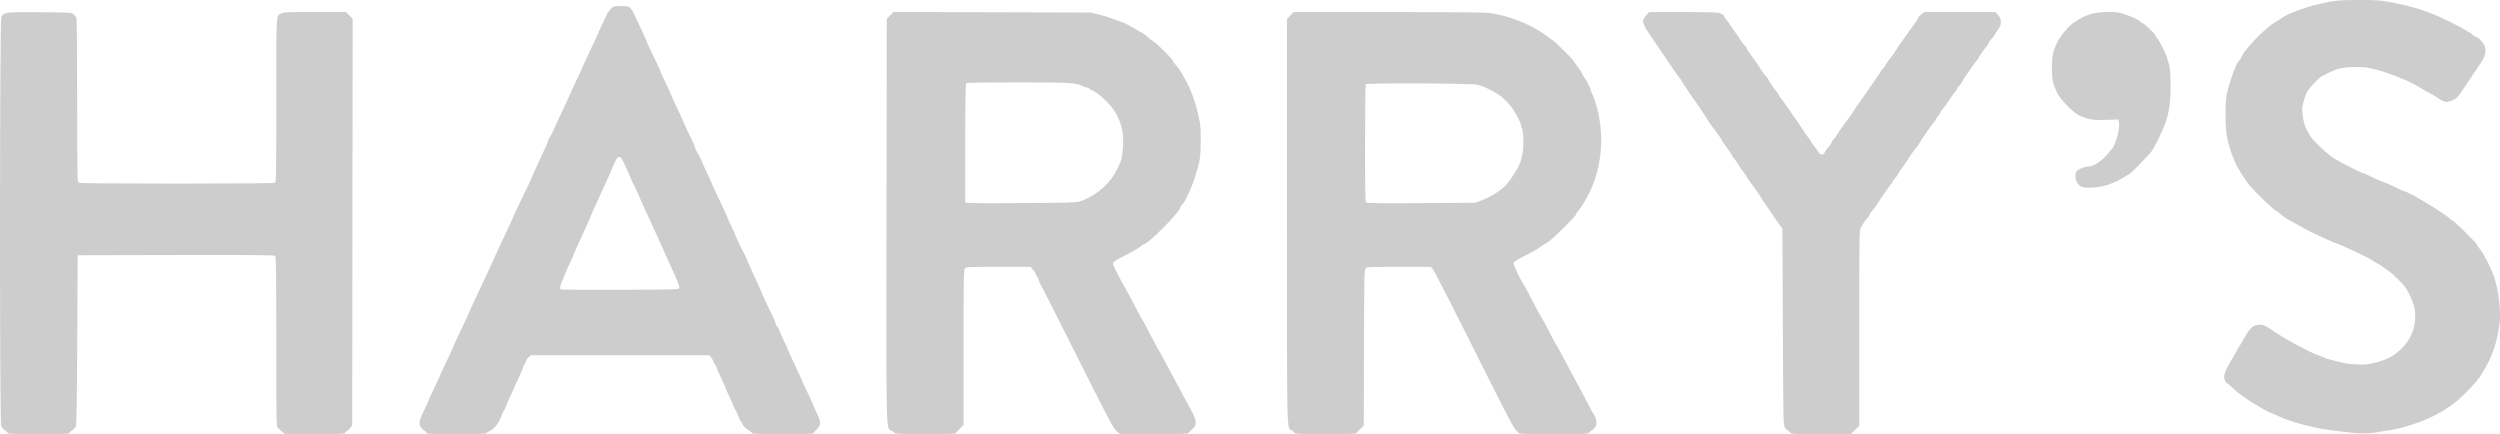 <?xml version="1.0" encoding="UTF-8" standalone="no"?>
<!-- Created with Inkscape (http://www.inkscape.org/) -->

<svg
   xmlns:dc="http://purl.org/dc/elements/1.1/"
   xmlns:cc="http://creativecommons.org/ns#"
   xmlns:rdf="http://www.w3.org/1999/02/22-rdf-syntax-ns#"
   xmlns:svg="http://www.w3.org/2000/svg"
   xmlns="http://www.w3.org/2000/svg"
   xmlns:sodipodi="http://sodipodi.sourceforge.net/DTD/sodipodi-0.dtd"
   xmlns:inkscape="http://www.inkscape.org/namespaces/inkscape"
   width="200.987mm"
   height="34.901mm"
   viewBox="0 0 200.987 34.901"
   version="1.1"
   id="svg8"
   inkscape:version="0.91 r13725"
   sodipodi:docname="harrys.svg">
  <defs
     id="defs2" />
  <sodipodi:namedview
     id="base"
     pagecolor="#ffffff"
     bordercolor="#666666"
     borderopacity="1.0"
     inkscape:pageopacity="0.0"
     inkscape:pageshadow="2"
     inkscape:zoom="1.979899"
     inkscape:cx="435.39867"
     inkscape:cy="136.01601"
     inkscape:document-units="mm"
     inkscape:current-layer="layer1"
     showgrid="false"
     inkscape:window-width="1855"
     inkscape:window-height="1056"
     inkscape:window-x="65"
     inkscape:window-y="24"
     inkscape:window-maximized="1"
     inkscape:measure-start="0,0"
     inkscape:measure-end="0,0"
     fit-margin-top="0"
     fit-margin-left="0"
     fit-margin-right="0"
     fit-margin-bottom="0" />
  <g
     inkscape:label="Layer 1"
     inkscape:groupmode="layer"
     id="layer1"
     transform="translate(-6.074,-5.732)">
    <path
       style="fill:#cdcdcd;stroke-width:0.069"
       d="M 6.695,40.547 C 6.694,40.5 6.593,40.398 6.471,40.322 6.342,40.241 6.215,40.082 6.167,39.942 6.037,39.562 6.047,7.435 6.177,7.135 6.365,6.703 6.456,6.691 9.268,6.713 c 2.437,0.019 2.531,0.025 2.717,0.164 0.106,0.079 0.214,0.219 0.239,0.31 0.026,0.091 0.05,3.091 0.053,6.665 0.007,6.351 0.01,6.5 0.14,6.57 0.09,0.048 2.668,0.071 7.868,0.071 5.199,0 7.778,-0.023 7.868,-0.071 0.13,-0.07 0.133,-0.216 0.133,-6.641 0,-7.221 -0.028,-6.751 0.415,-6.98 0.166,-0.086 0.616,-0.103 2.694,-0.103 l 2.495,0 0.268,0.268 0.268,0.268 -0.018,16.35 -0.018,16.35 -0.143,0.195 c -0.079,0.107 -0.211,0.225 -0.293,0.263 -0.082,0.037 -0.15,0.107 -0.15,0.155 0,0.068 -0.514,0.087 -2.407,0.087 l -2.407,0 -0.224,-0.19 c -0.123,-0.104 -0.282,-0.244 -0.352,-0.31 -0.123,-0.116 -0.128,-0.392 -0.128,-6.941 0,-5.66 -0.016,-6.833 -0.094,-6.898 -0.069,-0.057 -2.21,-0.073 -7.984,-0.06 l -7.89,0.018 -0.034,6.828 c -0.026,5.079 -0.055,6.864 -0.116,6.966 -0.045,0.076 -0.177,0.2 -0.293,0.276 -0.116,0.076 -0.211,0.177 -0.212,0.224 -1.56e-4,0.067 -0.543,0.086 -2.483,0.086 -1.939,0 -2.484,-0.019 -2.486,-0.086 z m 33.662,-0.017 c 0,-0.057 -0.024,-0.103 -0.054,-0.103 -0.029,0 -0.154,-0.091 -0.276,-0.203 -0.329,-0.3 -0.305,-0.583 0.122,-1.465 0.19,-0.391 0.345,-0.732 0.345,-0.757 6.8e-5,-0.025 0.217,-0.499 0.483,-1.053 0.266,-0.554 0.483,-1.023 0.483,-1.043 0,-0.043 0.265,-0.612 0.752,-1.617 0.193,-0.398 0.351,-0.749 0.351,-0.779 1.36e-4,-0.052 0.161,-0.4 0.923,-1.991 0.175,-0.367 0.319,-0.684 0.319,-0.705 0,-0.021 0.189,-0.435 0.419,-0.919 0.439,-0.922 0.533,-1.124 0.896,-1.916 0.122,-0.266 0.329,-0.716 0.46,-1 0.221,-0.479 0.302,-0.655 0.692,-1.517 0.077,-0.171 0.312,-0.667 0.521,-1.104 0.209,-0.436 0.458,-0.979 0.553,-1.207 0.094,-0.228 0.294,-0.662 0.444,-0.966 0.15,-0.303 0.373,-0.769 0.496,-1.035 0.123,-0.266 0.252,-0.529 0.286,-0.586 0.035,-0.057 0.081,-0.15 0.103,-0.207 0.111,-0.286 0.426,-0.997 0.685,-1.552 0.651,-1.392 0.791,-1.708 0.791,-1.791 0,-0.048 0.056,-0.161 0.124,-0.251 0.068,-0.09 0.183,-0.304 0.254,-0.475 0.18,-0.429 0.567,-1.265 1.027,-2.219 0.213,-0.443 0.388,-0.825 0.388,-0.849 0,-0.024 0.159,-0.376 0.353,-0.781 0.456,-0.953 0.682,-1.444 0.682,-1.485 0,-0.018 0.245,-0.543 0.544,-1.167 0.299,-0.624 0.566,-1.203 0.593,-1.288 0.027,-0.085 0.183,-0.425 0.347,-0.757 0.164,-0.332 0.343,-0.711 0.398,-0.842 0.055,-0.131 0.199,-0.338 0.322,-0.46 0.216,-0.216 0.238,-0.222 0.826,-0.222 0.715,0 0.75,0.025 1.128,0.828 0.134,0.285 0.402,0.854 0.596,1.265 0.194,0.411 0.352,0.772 0.352,0.803 0,0.03 0.12,0.299 0.267,0.598 0.454,0.923 0.818,1.708 0.868,1.871 0.026,0.086 0.196,0.458 0.378,0.828 0.182,0.369 0.354,0.746 0.382,0.837 0.029,0.091 0.266,0.613 0.527,1.162 0.261,0.548 0.475,1.014 0.475,1.035 0,0.036 0.214,0.496 0.732,1.574 0.129,0.268 0.234,0.517 0.234,0.554 0,0.076 0.189,0.457 0.358,0.718 0.061,0.095 0.133,0.25 0.16,0.345 0.027,0.095 0.217,0.517 0.421,0.939 0.204,0.422 0.372,0.788 0.372,0.814 0,0.026 0.144,0.349 0.32,0.716 0.68,1.421 0.991,2.095 0.991,2.149 0,0.031 0.14,0.339 0.31,0.684 0.171,0.346 0.31,0.656 0.31,0.69 0,0.066 0.578,1.283 0.692,1.456 0.077,0.118 0.16,0.301 0.36,0.793 0.151,0.372 0.359,0.831 0.803,1.772 0.156,0.33 0.283,0.623 0.283,0.651 0,0.029 0.106,0.271 0.236,0.539 0.72,1.484 0.867,1.808 0.867,1.91 2.06e-4,0.062 0.046,0.15 0.101,0.196 0.055,0.046 0.164,0.251 0.24,0.456 0.077,0.205 0.248,0.589 0.382,0.854 0.133,0.265 0.243,0.51 0.243,0.544 0,0.034 0.248,0.58 0.552,1.213 0.303,0.633 0.552,1.166 0.552,1.185 0,0.049 0.242,0.58 0.629,1.377 0.185,0.383 0.337,0.721 0.337,0.751 0,0.031 0.124,0.314 0.276,0.631 0.356,0.743 0.356,0.928 0,1.284 -0.152,0.152 -0.276,0.303 -0.276,0.337 0,0.034 -1.08,0.061 -2.449,0.061 -1.347,0 -2.449,-0.026 -2.449,-0.057 0,-0.032 -0.159,-0.16 -0.353,-0.286 -0.219,-0.142 -0.388,-0.314 -0.447,-0.455 -0.052,-0.125 -0.125,-0.246 -0.163,-0.269 -0.037,-0.023 -0.107,-0.173 -0.154,-0.332 -0.047,-0.16 -0.157,-0.395 -0.243,-0.524 -0.087,-0.129 -0.158,-0.268 -0.158,-0.31 -5.21e-4,-0.042 -0.14,-0.366 -0.31,-0.721 -0.17,-0.354 -0.309,-0.669 -0.309,-0.7 0,-0.031 -0.171,-0.412 -0.379,-0.848 -0.209,-0.436 -0.379,-0.83 -0.379,-0.876 0,-0.046 -0.062,-0.162 -0.138,-0.259 -0.076,-0.096 -0.138,-0.214 -0.138,-0.26 0,-0.047 -0.064,-0.167 -0.143,-0.267 l -0.143,-0.182 -7.182,0 -7.182,0 -0.193,0.185 c -0.106,0.102 -0.193,0.238 -0.193,0.302 0,0.064 -0.047,0.155 -0.103,0.202 -0.057,0.047 -0.103,0.142 -0.103,0.211 0,0.069 -0.171,0.479 -0.379,0.912 -0.209,0.432 -0.379,0.807 -0.379,0.833 0,0.026 -0.136,0.324 -0.302,0.664 -0.166,0.34 -0.324,0.702 -0.349,0.805 -0.026,0.103 -0.107,0.272 -0.181,0.375 -0.073,0.103 -0.133,0.218 -0.133,0.256 0,0.038 -0.075,0.231 -0.167,0.428 -0.197,0.426 -0.539,0.801 -0.851,0.932 -0.123,0.052 -0.224,0.127 -0.224,0.167 0,0.049 -0.773,0.072 -2.414,0.072 -2.1,0 -2.414,-0.013 -2.414,-0.103 z m 20.336,-11.649 c 0.026,-0.133 -0.235,-0.776 -0.826,-2.033 -0.184,-0.393 -0.335,-0.725 -0.335,-0.739 0,-0.028 -0.157,-0.38 -0.738,-1.65 -0.208,-0.455 -0.449,-0.983 -0.535,-1.173 -0.086,-0.19 -0.285,-0.618 -0.442,-0.952 -0.157,-0.334 -0.285,-0.63 -0.285,-0.657 0,-0.027 -0.186,-0.428 -0.414,-0.891 -0.228,-0.463 -0.414,-0.871 -0.414,-0.906 0,-0.035 -0.075,-0.214 -0.166,-0.398 -0.091,-0.184 -0.247,-0.512 -0.347,-0.731 -0.143,-0.314 -0.214,-0.397 -0.338,-0.397 -0.127,0 -0.199,0.091 -0.377,0.475 -0.121,0.261 -0.22,0.495 -0.22,0.519 0,0.024 -0.183,0.439 -0.407,0.922 -0.224,0.483 -0.553,1.204 -0.732,1.602 -0.179,0.398 -0.384,0.846 -0.456,0.996 -0.072,0.149 -0.13,0.295 -0.13,0.324 0,0.029 -0.121,0.31 -0.27,0.625 -0.382,0.812 -1.11,2.447 -1.11,2.495 0,0.022 -0.123,0.29 -0.272,0.597 -0.15,0.306 -0.293,0.626 -0.318,0.709 -0.025,0.084 -0.136,0.348 -0.245,0.588 -0.193,0.421 -0.247,0.7 -0.155,0.793 0.024,0.024 2.173,0.037 4.776,0.029 4.572,-0.015 4.732,-0.02 4.756,-0.146 z m 17.324,11.69 c 0,-0.034 -0.105,-0.124 -0.234,-0.2 -0.493,-0.291 -0.459,1.037 -0.439,-16.963 L 77.362,7.256 77.638,6.975 77.913,6.693 85.846,6.717 93.778,6.74 94.399,6.895 c 0.552,0.138 0.941,0.265 1.85,0.604 0.272,0.101 0.704,0.326 1.185,0.616 0.152,0.091 0.352,0.2 0.444,0.24 0.093,0.041 0.299,0.194 0.458,0.341 0.159,0.147 0.409,0.343 0.556,0.437 0.312,0.2 1.474,1.373 1.474,1.489 0,0.044 0.119,0.211 0.265,0.371 0.146,0.16 0.359,0.462 0.475,0.671 0.115,0.209 0.288,0.519 0.384,0.69 0.253,0.449 0.665,1.538 0.807,2.138 0.297,1.248 0.31,1.357 0.309,2.552 -0.002,1.334 -0.06,1.699 -0.484,3 -0.266,0.819 -0.803,1.962 -1.009,2.148 -0.07,0.063 -0.127,0.143 -0.127,0.176 0,0.373 -2.633,3.021 -3.003,3.021 -0.032,0 -0.148,0.085 -0.256,0.19 -0.109,0.104 -0.638,0.409 -1.176,0.678 -0.719,0.359 -0.984,0.525 -0.999,0.626 -0.018,0.123 0.144,0.468 0.771,1.637 0.099,0.186 0.209,0.372 0.243,0.414 0.034,0.042 0.333,0.604 0.665,1.249 0.332,0.645 0.641,1.219 0.687,1.276 0.046,0.057 0.13,0.197 0.186,0.31 0.32,0.645 1.051,2.015 1.122,2.104 0.046,0.057 0.201,0.336 0.345,0.621 0.144,0.285 0.374,0.719 0.511,0.966 0.137,0.247 0.357,0.654 0.491,0.905 0.625,1.18 0.939,1.765 1.035,1.931 0.628,1.087 0.716,1.42 0.47,1.786 l -0.469,0.465 c 0,0.069 -0.582,0.087 -2.753,0.087 l -2.753,0 -0.28,-0.251 c -0.239,-0.214 -0.668,-1.025 -2.946,-5.57 -1.467,-2.925 -2.804,-5.567 -2.972,-5.871 -0.168,-0.303 -0.322,-0.636 -0.344,-0.74 -0.021,-0.103 -0.082,-0.224 -0.134,-0.267 -0.052,-0.043 -0.095,-0.129 -0.095,-0.191 0,-0.062 -0.095,-0.213 -0.21,-0.336 l -0.21,-0.224 -2.572,0 c -2.404,0 -2.58,0.008 -2.687,0.126 -0.104,0.115 -0.114,0.656 -0.114,6.355 l 0,6.229 -0.31,0.31 c -0.171,0.171 -0.31,0.337 -0.31,0.37 0,0.033 -1.102,0.06 -2.449,0.06 -1.408,0 -2.449,-0.026 -2.449,-0.062 z M 92.882,21.925 c 1.261,-0.394 2.525,-1.498 3.024,-2.64 0.066,-0.152 0.149,-0.328 0.184,-0.391 0.301,-0.551 0.383,-2.211 0.147,-2.974 -0.269,-0.872 -0.589,-1.409 -1.237,-2.075 -0.361,-0.371 -1.038,-0.871 -1.18,-0.871 -0.033,0 -0.098,-0.047 -0.145,-0.103 -0.047,-0.057 -0.142,-0.103 -0.21,-0.103 -0.068,0 -0.212,-0.044 -0.319,-0.099 -0.565,-0.285 -0.994,-0.311 -5.232,-0.313 -2.238,-7.82e-4 -4.106,0.023 -4.153,0.053 -0.065,0.042 -0.085,1.131 -0.088,4.776 -0.002,2.597 -0.003,4.762 -0.002,4.811 0.002,0.073 0.834,0.085 4.433,0.063 3.775,-0.022 4.483,-0.042 4.776,-0.134 z m 17.278,18.622 c 0,-0.047 -0.092,-0.138 -0.204,-0.202 -0.448,-0.255 -0.416,1.016 -0.416,-16.858 l 0,-16.232 0.265,-0.279 0.265,-0.279 7.615,0.001 c 4.759,7.82e-4 7.796,0.028 8.098,0.071 1.076,0.155 2.15,0.485 3.173,0.973 0.549,0.262 1.383,0.775 1.671,1.028 0.127,0.112 0.256,0.203 0.287,0.203 0.07,0 1.664,1.579 1.664,1.649 0,0.028 0.137,0.228 0.305,0.444 0.168,0.216 0.372,0.531 0.454,0.701 0.082,0.17 0.176,0.325 0.208,0.345 0.072,0.044 0.412,0.754 0.412,0.86 0,0.042 0.062,0.197 0.137,0.344 0.075,0.147 0.217,0.542 0.314,0.877 0.662,2.274 0.482,4.82 -0.486,6.884 -0.293,0.625 -0.738,1.365 -0.976,1.626 -0.089,0.097 -0.161,0.216 -0.161,0.265 0,0.117 -1.814,1.915 -2.199,2.18 -0.166,0.114 -0.393,0.258 -0.504,0.321 -0.112,0.063 -0.259,0.165 -0.328,0.227 -0.068,0.062 -0.54,0.322 -1.047,0.579 -0.719,0.363 -0.928,0.5 -0.945,0.618 -0.019,0.134 0.575,1.397 0.785,1.67 0.078,0.101 0.612,1.102 1.067,2 0.125,0.247 0.265,0.495 0.311,0.552 0.073,0.09 0.835,1.519 1.123,2.104 0.056,0.114 0.139,0.253 0.185,0.31 0.046,0.057 0.31,0.538 0.587,1.069 0.277,0.531 0.574,1.09 0.661,1.242 0.086,0.152 0.239,0.431 0.338,0.621 0.1,0.19 0.35,0.655 0.557,1.035 0.207,0.379 0.426,0.798 0.488,0.931 0.123,0.267 0.174,0.356 0.365,0.645 0.072,0.108 0.151,0.335 0.176,0.505 0.054,0.357 -0.061,0.588 -0.383,0.771 -0.11,0.063 -0.201,0.153 -0.201,0.2 0,0.068 -0.612,0.086 -2.828,0.086 -2.216,0 -2.828,-0.019 -2.828,-0.086 0,-0.047 -0.086,-0.135 -0.19,-0.195 -0.152,-0.088 -0.805,-1.341 -3.358,-6.449 -1.743,-3.487 -3.246,-6.426 -3.341,-6.53 l -0.172,-0.19 -2.563,0 c -2.4,0 -2.57,0.008 -2.678,0.127 -0.105,0.116 -0.116,0.66 -0.131,6.385 l -0.017,6.258 -0.293,0.273 c -0.161,0.15 -0.293,0.303 -0.293,0.34 0,0.041 -0.936,0.066 -2.483,0.066 -1.94,0 -2.483,-0.019 -2.484,-0.086 z m 15.087,-18.727 c 0.55,-0.207 1.273,-0.642 1.719,-1.033 0.504,-0.444 1.402,-1.899 1.405,-2.279 7.8e-4,-0.066 0.044,-0.243 0.096,-0.395 0.113,-0.329 0.099,-1.798 -0.021,-2.02 -0.042,-0.079 -0.077,-0.192 -0.077,-0.251 0,-0.192 -0.43,-1.023 -0.77,-1.489 -0.182,-0.25 -0.537,-0.619 -0.788,-0.82 -0.489,-0.392 -1.396,-0.853 -1.938,-0.986 -0.499,-0.122 -8.924,-0.158 -9,-0.038 -0.03,0.048 -0.056,2.184 -0.056,4.746 -7.8e-4,3.636 0.018,4.678 0.085,4.746 0.068,0.069 0.999,0.081 4.432,0.06 l 4.345,-0.027 z m 24.781,18.726 c 0,-0.048 -0.067,-0.118 -0.15,-0.155 -0.082,-0.037 -0.214,-0.156 -0.293,-0.263 -0.143,-0.194 -0.144,-0.23 -0.178,-8.107 l -0.035,-7.913 -0.16,-0.204 c -0.088,-0.112 -0.312,-0.437 -0.497,-0.721 -0.185,-0.285 -0.43,-0.641 -0.544,-0.793 -0.114,-0.152 -0.272,-0.385 -0.351,-0.517 -0.079,-0.133 -0.219,-0.35 -0.311,-0.483 -0.092,-0.133 -0.238,-0.344 -0.325,-0.47 -0.086,-0.126 -0.274,-0.381 -0.416,-0.567 -0.142,-0.186 -0.259,-0.362 -0.26,-0.392 -7.8e-4,-0.03 -0.065,-0.131 -0.141,-0.226 -0.177,-0.218 -0.474,-0.648 -0.64,-0.925 -0.07,-0.117 -0.186,-0.277 -0.259,-0.355 -0.072,-0.078 -0.131,-0.164 -0.131,-0.191 0,-0.053 -0.337,-0.555 -0.638,-0.949 -0.104,-0.136 -0.189,-0.265 -0.189,-0.286 0,-0.059 -0.467,-0.739 -0.676,-0.985 -0.102,-0.121 -0.24,-0.309 -0.307,-0.419 -0.066,-0.11 -0.206,-0.328 -0.31,-0.485 -0.104,-0.157 -0.32,-0.483 -0.478,-0.724 -0.158,-0.242 -0.36,-0.53 -0.448,-0.641 -0.088,-0.111 -0.222,-0.303 -0.298,-0.427 -0.076,-0.124 -0.27,-0.413 -0.431,-0.642 -0.161,-0.229 -0.293,-0.437 -0.293,-0.462 0,-0.025 -0.102,-0.173 -0.226,-0.328 -0.208,-0.26 -0.658,-0.908 -1.085,-1.559 -0.095,-0.145 -0.359,-0.533 -0.586,-0.863 -0.228,-0.33 -0.477,-0.703 -0.554,-0.829 -0.077,-0.127 -0.188,-0.286 -0.247,-0.355 -0.178,-0.209 -0.406,-0.705 -0.406,-0.886 0,-0.099 0.105,-0.286 0.249,-0.446 l 0.249,-0.276 2.743,0 c 2.293,0 2.784,0.017 2.992,0.104 0.137,0.057 0.25,0.132 0.25,0.166 0,0.034 0.118,0.212 0.263,0.396 0.144,0.184 0.284,0.38 0.309,0.437 0.026,0.057 0.186,0.29 0.357,0.517 0.171,0.228 0.37,0.522 0.443,0.655 0.073,0.133 0.213,0.317 0.312,0.409 0.099,0.092 0.18,0.201 0.181,0.241 7.8e-4,0.041 0.064,0.152 0.14,0.247 0.173,0.216 0.879,1.244 1.072,1.56 0.079,0.13 0.226,0.323 0.328,0.428 0.101,0.106 0.184,0.218 0.184,0.251 0,0.032 0.078,0.16 0.172,0.285 0.095,0.124 0.172,0.246 0.172,0.271 0,0.025 0.109,0.172 0.241,0.327 0.133,0.155 0.241,0.311 0.241,0.347 0,0.036 0.085,0.165 0.19,0.288 0.104,0.123 0.245,0.313 0.312,0.423 0.067,0.11 0.247,0.371 0.399,0.579 0.383,0.526 1.037,1.48 1.208,1.763 0.078,0.13 0.21,0.308 0.293,0.396 0.083,0.088 0.151,0.19 0.151,0.226 0,0.036 0.116,0.209 0.259,0.385 0.142,0.175 0.312,0.415 0.376,0.533 0.141,0.257 0.432,0.3 0.504,0.075 0.024,-0.077 0.166,-0.281 0.315,-0.453 0.149,-0.172 0.271,-0.353 0.271,-0.401 0,-0.049 0.065,-0.148 0.145,-0.22 0.08,-0.072 0.205,-0.24 0.278,-0.373 0.073,-0.133 0.226,-0.366 0.34,-0.517 0.114,-0.152 0.258,-0.353 0.321,-0.448 0.063,-0.095 0.213,-0.297 0.333,-0.448 0.12,-0.152 0.271,-0.369 0.335,-0.483 0.115,-0.205 0.395,-0.62 0.515,-0.764 0.034,-0.041 0.142,-0.196 0.24,-0.345 0.098,-0.149 0.304,-0.441 0.459,-0.65 0.154,-0.209 0.334,-0.469 0.4,-0.578 0.065,-0.109 0.184,-0.28 0.264,-0.379 0.08,-0.1 0.193,-0.274 0.252,-0.388 0.058,-0.114 0.171,-0.266 0.251,-0.338 0.08,-0.072 0.145,-0.158 0.145,-0.192 0,-0.033 0.123,-0.222 0.274,-0.42 0.15,-0.198 0.332,-0.438 0.404,-0.533 0.072,-0.095 0.182,-0.266 0.245,-0.379 0.063,-0.114 0.254,-0.393 0.424,-0.621 0.17,-0.228 0.479,-0.662 0.687,-0.966 0.207,-0.303 0.439,-0.629 0.515,-0.724 0.076,-0.095 0.139,-0.21 0.14,-0.255 7.9e-4,-0.045 0.105,-0.162 0.232,-0.259 l 0.231,-0.176 2.866,0 2.866,0 0.214,0.244 c 0.278,0.317 0.295,0.727 0.044,1.074 -0.093,0.129 -0.23,0.343 -0.304,0.476 -0.074,0.133 -0.215,0.317 -0.313,0.409 -0.099,0.092 -0.179,0.207 -0.179,0.256 0,0.049 -0.086,0.191 -0.19,0.316 -0.277,0.33 -0.637,0.859 -0.637,0.936 0,0.037 -0.052,0.109 -0.115,0.161 -0.063,0.052 -0.217,0.25 -0.343,0.44 -0.125,0.19 -0.351,0.516 -0.502,0.724 -0.15,0.209 -0.318,0.472 -0.372,0.586 -0.054,0.114 -0.165,0.266 -0.246,0.338 -0.081,0.072 -0.147,0.169 -0.147,0.216 0,0.046 -0.045,0.121 -0.099,0.167 -0.054,0.045 -0.305,0.388 -0.556,0.762 -0.251,0.374 -0.502,0.717 -0.556,0.762 -0.054,0.045 -0.1,0.117 -0.102,0.16 -0.002,0.043 -0.095,0.185 -0.207,0.317 -0.112,0.131 -0.204,0.275 -0.204,0.319 0,0.044 -0.052,0.123 -0.115,0.175 -0.063,0.052 -0.217,0.25 -0.343,0.44 -0.125,0.19 -0.352,0.516 -0.503,0.724 -0.151,0.209 -0.309,0.457 -0.351,0.552 -0.042,0.095 -0.163,0.266 -0.269,0.379 -0.106,0.114 -0.309,0.393 -0.451,0.621 -0.142,0.228 -0.394,0.6 -0.56,0.828 -0.166,0.228 -0.361,0.522 -0.434,0.655 -0.073,0.133 -0.198,0.301 -0.278,0.373 -0.08,0.072 -0.145,0.169 -0.145,0.216 0,0.046 -0.046,0.123 -0.102,0.169 -0.102,0.085 -0.908,1.243 -1.18,1.697 -0.08,0.132 -0.242,0.342 -0.362,0.465 -0.12,0.123 -0.218,0.273 -0.218,0.333 0,0.06 -0.051,0.151 -0.113,0.203 -0.123,0.102 -0.403,0.5 -0.594,0.844 -0.113,0.203 -0.121,0.723 -0.121,8.072 l 0,7.855 -0.341,0.336 -0.341,0.336 -2.418,0 c -1.902,0 -2.418,-0.019 -2.418,-0.087 z m 43.803,-0.18 c -1.542,-0.159 -3.508,-0.67 -4.66,-1.21 -0.266,-0.125 -0.552,-0.249 -0.637,-0.275 -0.14,-0.045 -0.541,-0.268 -1.126,-0.627 -0.124,-0.076 -0.309,-0.186 -0.411,-0.245 -0.102,-0.059 -0.307,-0.2 -0.455,-0.314 -0.148,-0.114 -0.346,-0.256 -0.441,-0.317 -0.095,-0.061 -0.336,-0.269 -0.536,-0.462 -0.2,-0.193 -0.393,-0.351 -0.429,-0.351 -0.036,0 -0.116,-0.097 -0.177,-0.215 -0.188,-0.363 -0.054,-0.742 0.697,-1.981 0.169,-0.278 0.307,-0.53 0.307,-0.56 0,-0.03 0.057,-0.128 0.127,-0.218 0.07,-0.09 0.22,-0.335 0.334,-0.544 0.529,-0.967 0.746,-1.174 1.263,-1.204 0.33,-0.019 0.465,0.038 1.156,0.497 0.33,0.219 0.817,0.526 1.084,0.684 0.548,0.324 2.25,1.196 2.334,1.196 0.03,0 0.201,0.067 0.379,0.148 0.178,0.082 0.417,0.174 0.531,0.206 1.349,0.374 1.569,0.417 2.345,0.453 0.748,0.035 0.897,0.021 1.545,-0.147 0.926,-0.239 1.441,-0.513 2.043,-1.084 0.935,-0.888 1.32,-2.116 1.063,-3.384 -0.041,-0.201 -0.212,-0.647 -0.379,-0.99 -0.25,-0.512 -0.41,-0.729 -0.885,-1.201 -0.319,-0.317 -0.637,-0.607 -0.707,-0.645 -0.07,-0.038 -0.251,-0.166 -0.403,-0.284 -0.152,-0.118 -0.416,-0.288 -0.586,-0.378 -0.171,-0.09 -0.36,-0.206 -0.421,-0.258 -0.195,-0.167 -2.836,-1.402 -2.999,-1.402 -0.027,0 -0.254,-0.096 -0.505,-0.213 -0.25,-0.117 -0.595,-0.275 -0.765,-0.351 -0.59,-0.263 -1.168,-0.566 -2.173,-1.139 -0.152,-0.087 -0.338,-0.186 -0.414,-0.221 -0.076,-0.035 -0.303,-0.206 -0.506,-0.381 -0.202,-0.174 -0.399,-0.317 -0.437,-0.317 -0.084,0 -1.563,-1.418 -1.977,-1.897 -0.458,-0.528 -1.217,-1.754 -1.299,-2.098 -0.023,-0.098 -0.066,-0.209 -0.095,-0.247 -0.109,-0.143 -0.408,-1.126 -0.511,-1.68 -0.147,-0.787 -0.147,-2.793 -7.8e-4,-3.437 0.249,-1.096 0.79,-2.549 0.996,-2.677 0.038,-0.024 0.155,-0.22 0.259,-0.436 0.273,-0.565 1.88,-2.203 2.535,-2.585 0.266,-0.155 0.545,-0.331 0.621,-0.393 0.341,-0.276 1.766,-0.83 2.724,-1.061 1.458,-0.35 1.812,-0.39 3.483,-0.389 1.394,2.607e-4 1.699,0.021 2.518,0.172 1.892,0.349 3.18,0.773 4.794,1.579 0.607,0.303 1.2,0.623 1.317,0.71 0.117,0.088 0.244,0.159 0.281,0.159 0.037,0 0.141,0.078 0.23,0.172 0.089,0.095 0.212,0.172 0.274,0.172 0.146,0 0.594,0.463 0.688,0.711 0.145,0.384 0.075,0.773 -0.223,1.254 -0.047,0.076 -0.302,0.459 -0.567,0.851 -0.265,0.392 -0.559,0.831 -0.654,0.975 -0.748,1.134 -0.773,1.16 -1.226,1.336 -0.447,0.173 -0.553,0.147 -1.234,-0.309 -0.149,-0.1 -0.441,-0.269 -0.648,-0.375 -0.207,-0.107 -0.5,-0.272 -0.652,-0.367 -0.325,-0.204 -1.151,-0.628 -1.223,-0.628 -0.028,-1.38e-4 -0.247,-0.091 -0.488,-0.201 -0.616,-0.282 -1.864,-0.667 -2.488,-0.768 -0.318,-0.051 -0.835,-0.071 -1.302,-0.049 -0.907,0.042 -1.304,0.165 -2.38,0.735 -0.25,0.132 -1.023,0.951 -1.178,1.248 -0.16,0.307 -0.332,0.845 -0.391,1.229 -0.078,0.506 0.181,1.652 0.453,1.997 0.075,0.095 0.136,0.201 0.136,0.237 0,0.215 1.393,1.547 2.026,1.938 0.379,0.234 2.187,1.152 2.269,1.152 0.062,0 0.459,0.175 1.096,0.483 0.214,0.104 0.473,0.209 0.574,0.235 0.101,0.025 0.498,0.2 0.883,0.389 0.384,0.188 0.732,0.344 0.771,0.345 0.314,0.011 3.303,1.812 3.658,2.204 0.069,0.076 0.162,0.139 0.207,0.139 0.099,0 1.966,1.839 1.966,1.936 0,0.038 0.127,0.23 0.283,0.426 0.343,0.434 0.963,1.7 1.157,2.362 0.243,0.831 0.37,1.624 0.403,2.517 0.031,0.836 0.015,0.988 -0.233,2.208 -0.166,0.816 -0.633,1.968 -1.04,2.565 -0.123,0.181 -0.224,0.347 -0.224,0.369 0,0.105 -0.65,0.877 -1.214,1.44 -0.868,0.867 -1.536,1.347 -2.671,1.917 -1.164,0.585 -2.878,1.098 -3.999,1.197 -1.619,0.358 -2.666,0.093 -3.838,-0.03 z M 173.367,20.726 c -0.396,-0.206 -0.584,-0.947 -0.319,-1.255 0.13,-0.152 0.676,-0.357 0.949,-0.357 0.362,0 0.926,-0.353 1.419,-0.888 0.266,-0.288 0.53,-0.618 0.588,-0.732 0.303,-0.603 0.513,-1.602 0.416,-1.987 l -0.043,-0.171 -1.018,0.035 c -1.082,0.037 -1.401,-0.021 -2.205,-0.405 -0.427,-0.204 -1.444,-1.253 -1.676,-1.729 -0.373,-0.768 -0.448,-1.119 -0.443,-2.089 0.005,-0.946 0.091,-1.343 0.446,-2.039 0.279,-0.548 0.906,-1.286 1.338,-1.574 0.966,-0.644 1.596,-0.836 2.754,-0.836 0.665,0 0.871,0.028 1.32,0.179 0.618,0.208 1.153,0.465 1.276,0.614 0.048,0.057 0.124,0.105 0.169,0.105 0.097,0 1.005,0.867 1.005,0.96 0,0.035 0.072,0.152 0.161,0.259 0.25,0.304 0.805,1.427 0.805,1.631 0,0.055 0.052,0.219 0.116,0.366 0.088,0.203 0.123,0.544 0.146,1.418 0.038,1.46 -0.061,2.333 -0.374,3.277 -0.229,0.691 -0.81,1.903 -1.144,2.387 -0.192,0.279 -1.721,1.842 -1.801,1.842 -0.033,0 -0.157,0.07 -0.276,0.155 -0.355,0.255 -0.945,0.539 -1.495,0.72 -0.678,0.223 -1.789,0.285 -2.112,0.117 z"
       id="path131"
       inkscape:connector-curvature="0"
       sodipodi:nodetypes="cccccccccscscscccccscsscccscscscccscccsccccscccscccsccccscsscccscsscsccsccsccsccscscssscscscccsccscsssscscsssscccscccscscscccccscscscccsccssccccscccscsscscscccscscccsscscsccccccscsccsscsccccsscccsccsccccccccsccscsccccscscssssscccccsssccccccccccsccccsccsscccsccscscscccccccccccscccccsccsccscsccsscccccccsccccccscccccscccccssccccsscscccccscscccccsccscscccccccccssssscccccsccccsccccccccccsccscccccccccccccccscscccccscscccscccccccccsccsscsccccssccccccscsccscscscsccccscccccccsccsscscccsccccccccccscsccccccscccccccccscscccccsscccccsssscccsccccccscccsccsscsccccsccccc" />
  </g>
</svg>
